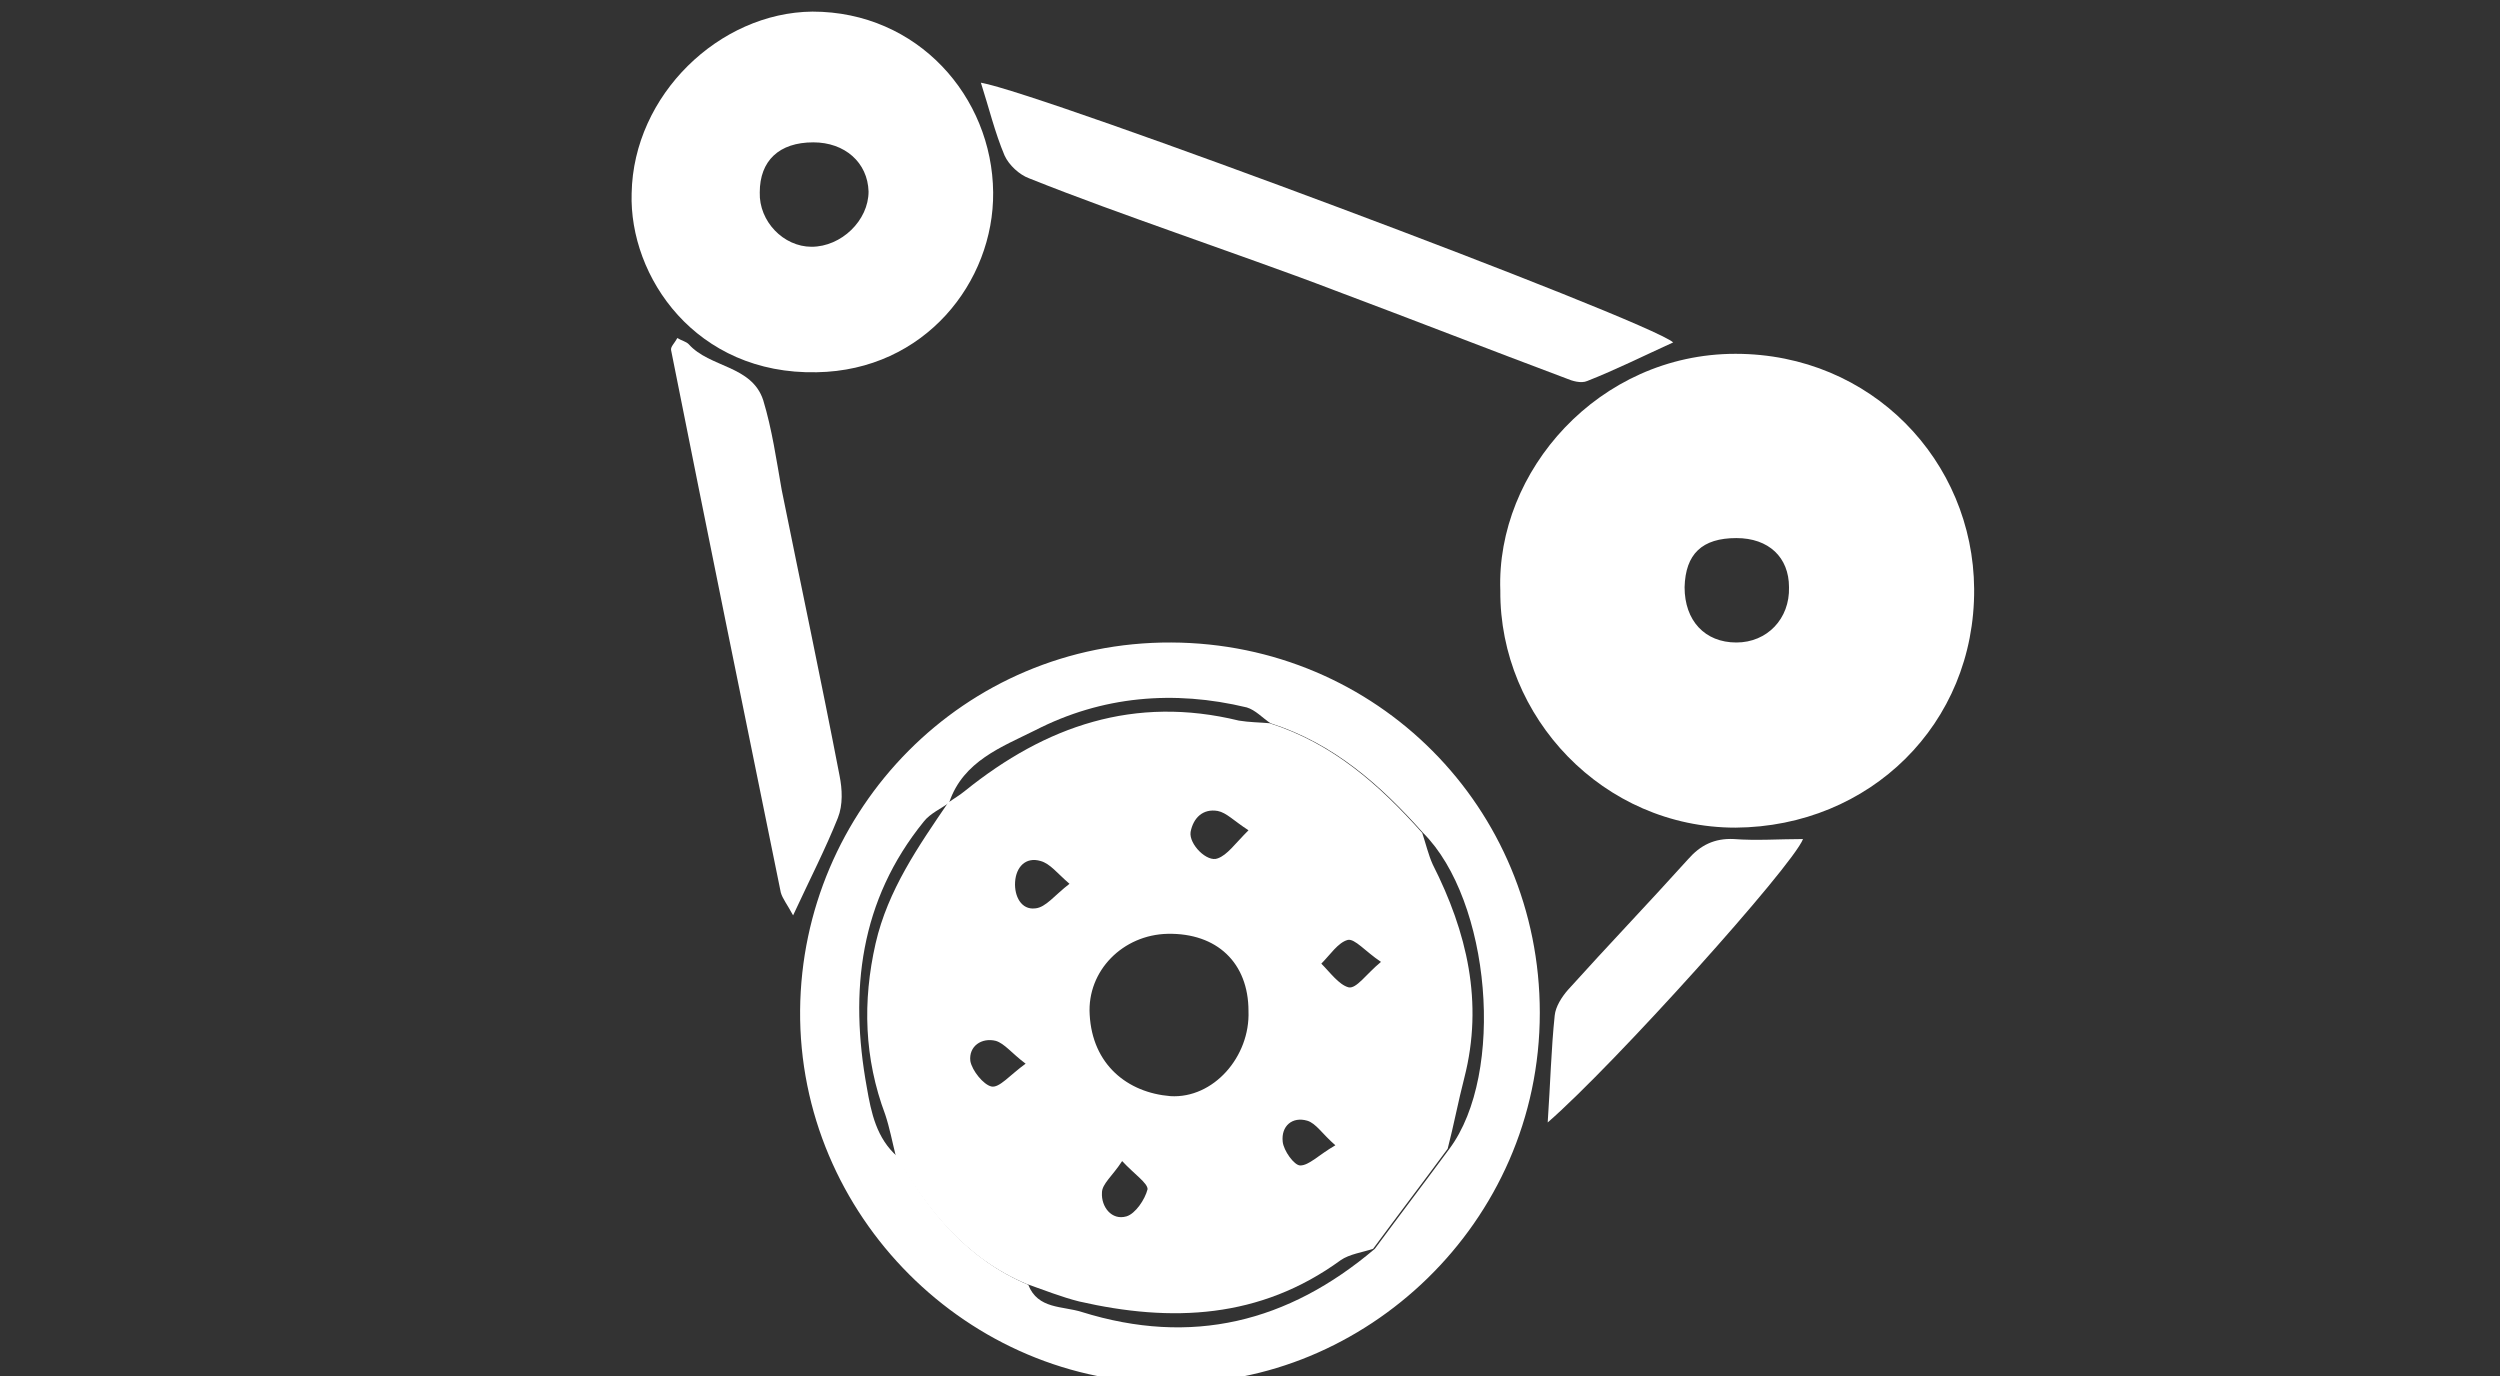 <?xml version="1.0" encoding="UTF-8" standalone="no"?>
<!-- Created with Inkscape (http://www.inkscape.org/) -->

<svg
   width="445"
   height="245"
   viewBox="0 0 117.74 64.823"
   version="1.1"
   id="svg1"
   xml:space="preserve"
   inkscape:export-filename="wipersystem_w.svg"
   inkscape:export-xdpi="96"
   inkscape:export-ydpi="96"
   xmlns:inkscape="http://www.inkscape.org/namespaces/inkscape"
   xmlns:sodipodi="http://sodipodi.sourceforge.net/DTD/sodipodi-0.dtd"
   xmlns="http://www.w3.org/2000/svg"
   xmlns:svg="http://www.w3.org/2000/svg"><rect x="0" y="0" width="117.74" height="64.823" fill="#333333" stroke="none"/><sodipodi:namedview
     id="namedview1"
     pagecolor="#ffffff"
     bordercolor="#000000"
     borderopacity="0.25"
     inkscape:showpageshadow="2"
     inkscape:pageopacity="0.0"
     inkscape:pagecheckerboard="0"
     inkscape:deskcolor="#d1d1d1"
     inkscape:document-units="mm"><inkscape:page
       x="0"
       y="0"
       width="117.74"
       height="64.823"
       id="page2"
       margin="0"
       bleed="0" /></sodipodi:namedview><defs
     id="defs1" /><g
     inkscape:label="Livello 1"
     inkscape:groupmode="layer"
     id="layer1"><g
       id="g7"
       transform="matrix(0.265,0,0,0.265,-54.376,-99.574)">
	<path
   fill="#21699c"
   d="m 471.831,480.735 c -0.78,-21.208 17.465,-42.104 41.792,-42.104 24.171,0 42.26,19.025 42.416,41.792 0.156,24.015 -18.557,42.26 -42.416,42.416 -23.547,0 -41.948,-19.649 -41.792,-42.104 z m 41.948,-9.356 c -6.082,0 -9.045,2.807 -9.201,8.733 0,5.926 3.587,9.824 9.201,9.824 5.458,0 9.512,-4.21 9.356,-9.824 2.7e-4,-5.302 -3.586,-8.733 -9.356,-8.733 z"
   id="path1"
   style="fill:#ffffff;stroke-width:0.279" />
	<path
   fill="#21699c"
   d="m 413.353,621.55 c -36.022,0.312 -66.275,-29.785 -65.963,-66.275 0.312,-35.555 29.005,-65.495 65.963,-65.339 36.49,0.156 65.495,29.317 65.495,65.807 -2.8e-4,37.582 -31.344,66.275 -65.495,65.807 z M 374.056,518.317 c -1.559,1.091 -3.587,2.027 -4.678,3.431 -11.384,14.035 -13.255,30.097 -10.136,47.25 0.78,4.522 1.715,9.045 5.458,12.319 5.614,9.824 12.475,18.245 23.235,22.767 1.715,4.366 6.082,3.743 9.512,4.834 19.493,6.082 36.646,1.871 52.084,-11.228 4.366,-5.926 8.889,-11.852 13.255,-17.777 9.98,-13.411 7.329,-44.131 -4.678,-56.139 -7.641,-8.577 -15.906,-15.906 -27.134,-19.493 -1.403,-0.936 -2.651,-2.339 -4.21,-2.807 -12.943,-3.119 -25.73,-2.027 -37.582,4.054 -5.926,2.963 -12.787,5.458 -15.282,12.787 0,0.156 0.156,0 0.156,0 z"
   id="path2"
   style="fill:#ffffff;stroke-width:0.279" />
	<path
   fill="#21699c"
   d="m 317.449,410.094 c 0.312,-17.465 15.594,-32.124 32.124,-32.28 18.713,0 31.968,15.126 32.124,32.124 0.156,15.906 -12.163,31.656 -31.344,31.968 -21.52,0.468 -33.371,-16.998 -32.904,-31.812 z m 31.968,9.513 c 5.302,0 10.136,-4.678 10.136,-9.824 -0.156,-5.146 -4.21,-8.733 -9.824,-8.733 -6.082,0 -9.512,3.275 -9.512,8.889 -0.156,5.146 4.21,9.668 9.201,9.668 z"
   id="path3"
   style="fill:#ffffff;stroke-width:0.279" />
	<path
   fill="#21699c"
   d="m 379.514,390.446 c 10.76,1.871 118.359,42.104 123.037,46.158 -5.146,2.339 -10.136,4.834 -15.282,6.861 -1.091,0.468 -2.651,0 -3.743,-0.468 -13.723,-5.146 -27.29,-10.448 -41.012,-15.594 -9.356,-3.587 -18.869,-6.861 -28.381,-10.292 -8.733,-3.119 -17.465,-6.238 -26.042,-9.668 -1.715,-0.624 -3.587,-2.339 -4.366,-4.054 -1.715,-4.054 -2.807,-8.577 -4.21,-12.943 z"
   id="path4"
   style="fill:#ffffff;stroke-width:0.279" />
	<path
   fill="#21699c"
   d="m 346.142,538.433 c -1.091,-2.027 -1.871,-2.963 -2.183,-4.054 -6.55,-32.124 -13.099,-64.247 -19.493,-96.371 -0.156,-0.624 0.624,-1.247 1.091,-2.183 0.78,0.468 1.559,0.624 2.027,1.091 3.743,4.21 11.228,3.743 13.255,9.98 1.559,5.146 2.339,10.604 3.275,15.906 3.431,16.997 7.017,33.839 10.292,50.837 0.468,2.339 0.624,5.146 -0.312,7.485 -2.183,5.458 -4.834,10.604 -7.953,17.309 z"
   id="path5"
   style="fill:#ffffff;stroke-width:0.279" />
	<path
   fill="#21699c"
   d="m 480.251,575.235 c 0.468,-6.861 0.624,-13.099 1.247,-19.025 0.156,-1.559 1.247,-3.275 2.339,-4.522 7.017,-7.797 14.346,-15.438 21.364,-23.235 2.183,-2.495 4.678,-3.743 8.109,-3.587 4.054,0.312 8.109,0 12.319,0 -1.871,4.835 -33.527,40.077 -45.379,50.369 z"
   id="path6"
   style="fill:#ffffff;stroke-width:0.279" />
	<path
   fill="#21699c"
   d="m 430.818,504.283 c 11.228,3.587 19.493,10.916 27.134,19.493 0.624,1.871 1.091,3.898 1.871,5.614 6.082,12.008 9.045,24.483 5.614,37.894 -1.091,4.21 -1.871,8.421 -2.963,12.631 -4.366,5.926 -8.889,11.852 -13.255,17.777 -1.871,0.624 -4.21,0.936 -5.77,2.027 -14.346,10.448 -30.097,11.072 -46.47,7.329 -3.119,-0.78 -6.238,-2.027 -9.357,-3.119 -10.76,-4.522 -17.621,-13.099 -23.235,-22.767 -0.624,-2.495 -1.091,-4.99 -1.871,-7.329 -3.743,-9.98 -4.054,-20.116 -1.715,-30.408 2.183,-9.512 7.641,-17.309 12.943,-25.107 l -0.156,0.156 c 1.091,-0.78 2.183,-1.403 3.119,-2.183 14.346,-11.54 30.097,-16.998 48.654,-12.475 1.871,0.312 3.743,0.312 5.458,0.468 z m -18.089,37.426 c -7.953,0.156 -14.346,6.55 -13.879,14.346 0.468,8.889 6.705,13.879 14.346,14.502 7.641,0.468 14.191,-7.017 13.879,-15.126 0,-8.577 -5.614,-13.879 -14.346,-13.723 z m 14.346,-18.401 c -2.651,-1.715 -3.898,-3.119 -5.458,-3.431 -2.651,-0.468 -4.366,1.247 -4.834,3.743 -0.312,2.183 2.963,5.458 4.834,4.678 1.715,-0.624 2.963,-2.495 5.458,-4.99 z m -39.609,41.48 c -2.495,-1.871 -3.743,-3.587 -5.302,-4.054 -2.495,-0.624 -4.834,0.936 -4.522,3.587 0.312,1.715 2.339,4.21 3.743,4.522 1.403,0.312 3.274,-2.027 6.081,-4.054 z m 63.156,-18.089 c -2.807,-1.871 -4.678,-4.21 -5.926,-3.898 -1.715,0.468 -3.119,2.651 -4.678,4.21 1.559,1.559 3.119,3.743 4.834,4.21 1.403,0.312 3.119,-2.339 5.77,-4.522 z m -46.002,35.399 c -1.715,2.651 -3.587,4.054 -3.587,5.614 -0.156,2.495 1.715,4.99 4.366,4.21 1.559,-0.468 3.275,-2.963 3.743,-4.834 -2.7e-4,-1.091 -2.339,-2.651 -4.522,-4.99 z m -9.357,-49.277 c -2.183,-1.871 -3.431,-3.587 -5.146,-4.054 -2.651,-0.78 -4.366,1.091 -4.522,3.743 -0.156,2.495 1.091,4.99 3.587,4.678 1.871,-0.156 3.431,-2.339 6.082,-4.366 z m 47.25,46.47 c -2.339,-2.027 -3.431,-3.898 -4.99,-4.366 -2.651,-0.78 -4.678,0.936 -4.366,3.743 0.156,1.559 2.027,4.21 3.119,4.21 1.56,0 3.275,-1.871 6.238,-3.587 z"
   id="path7"
   style="fill:#ffffff;stroke-width:0.279" />
</g></g></svg>
